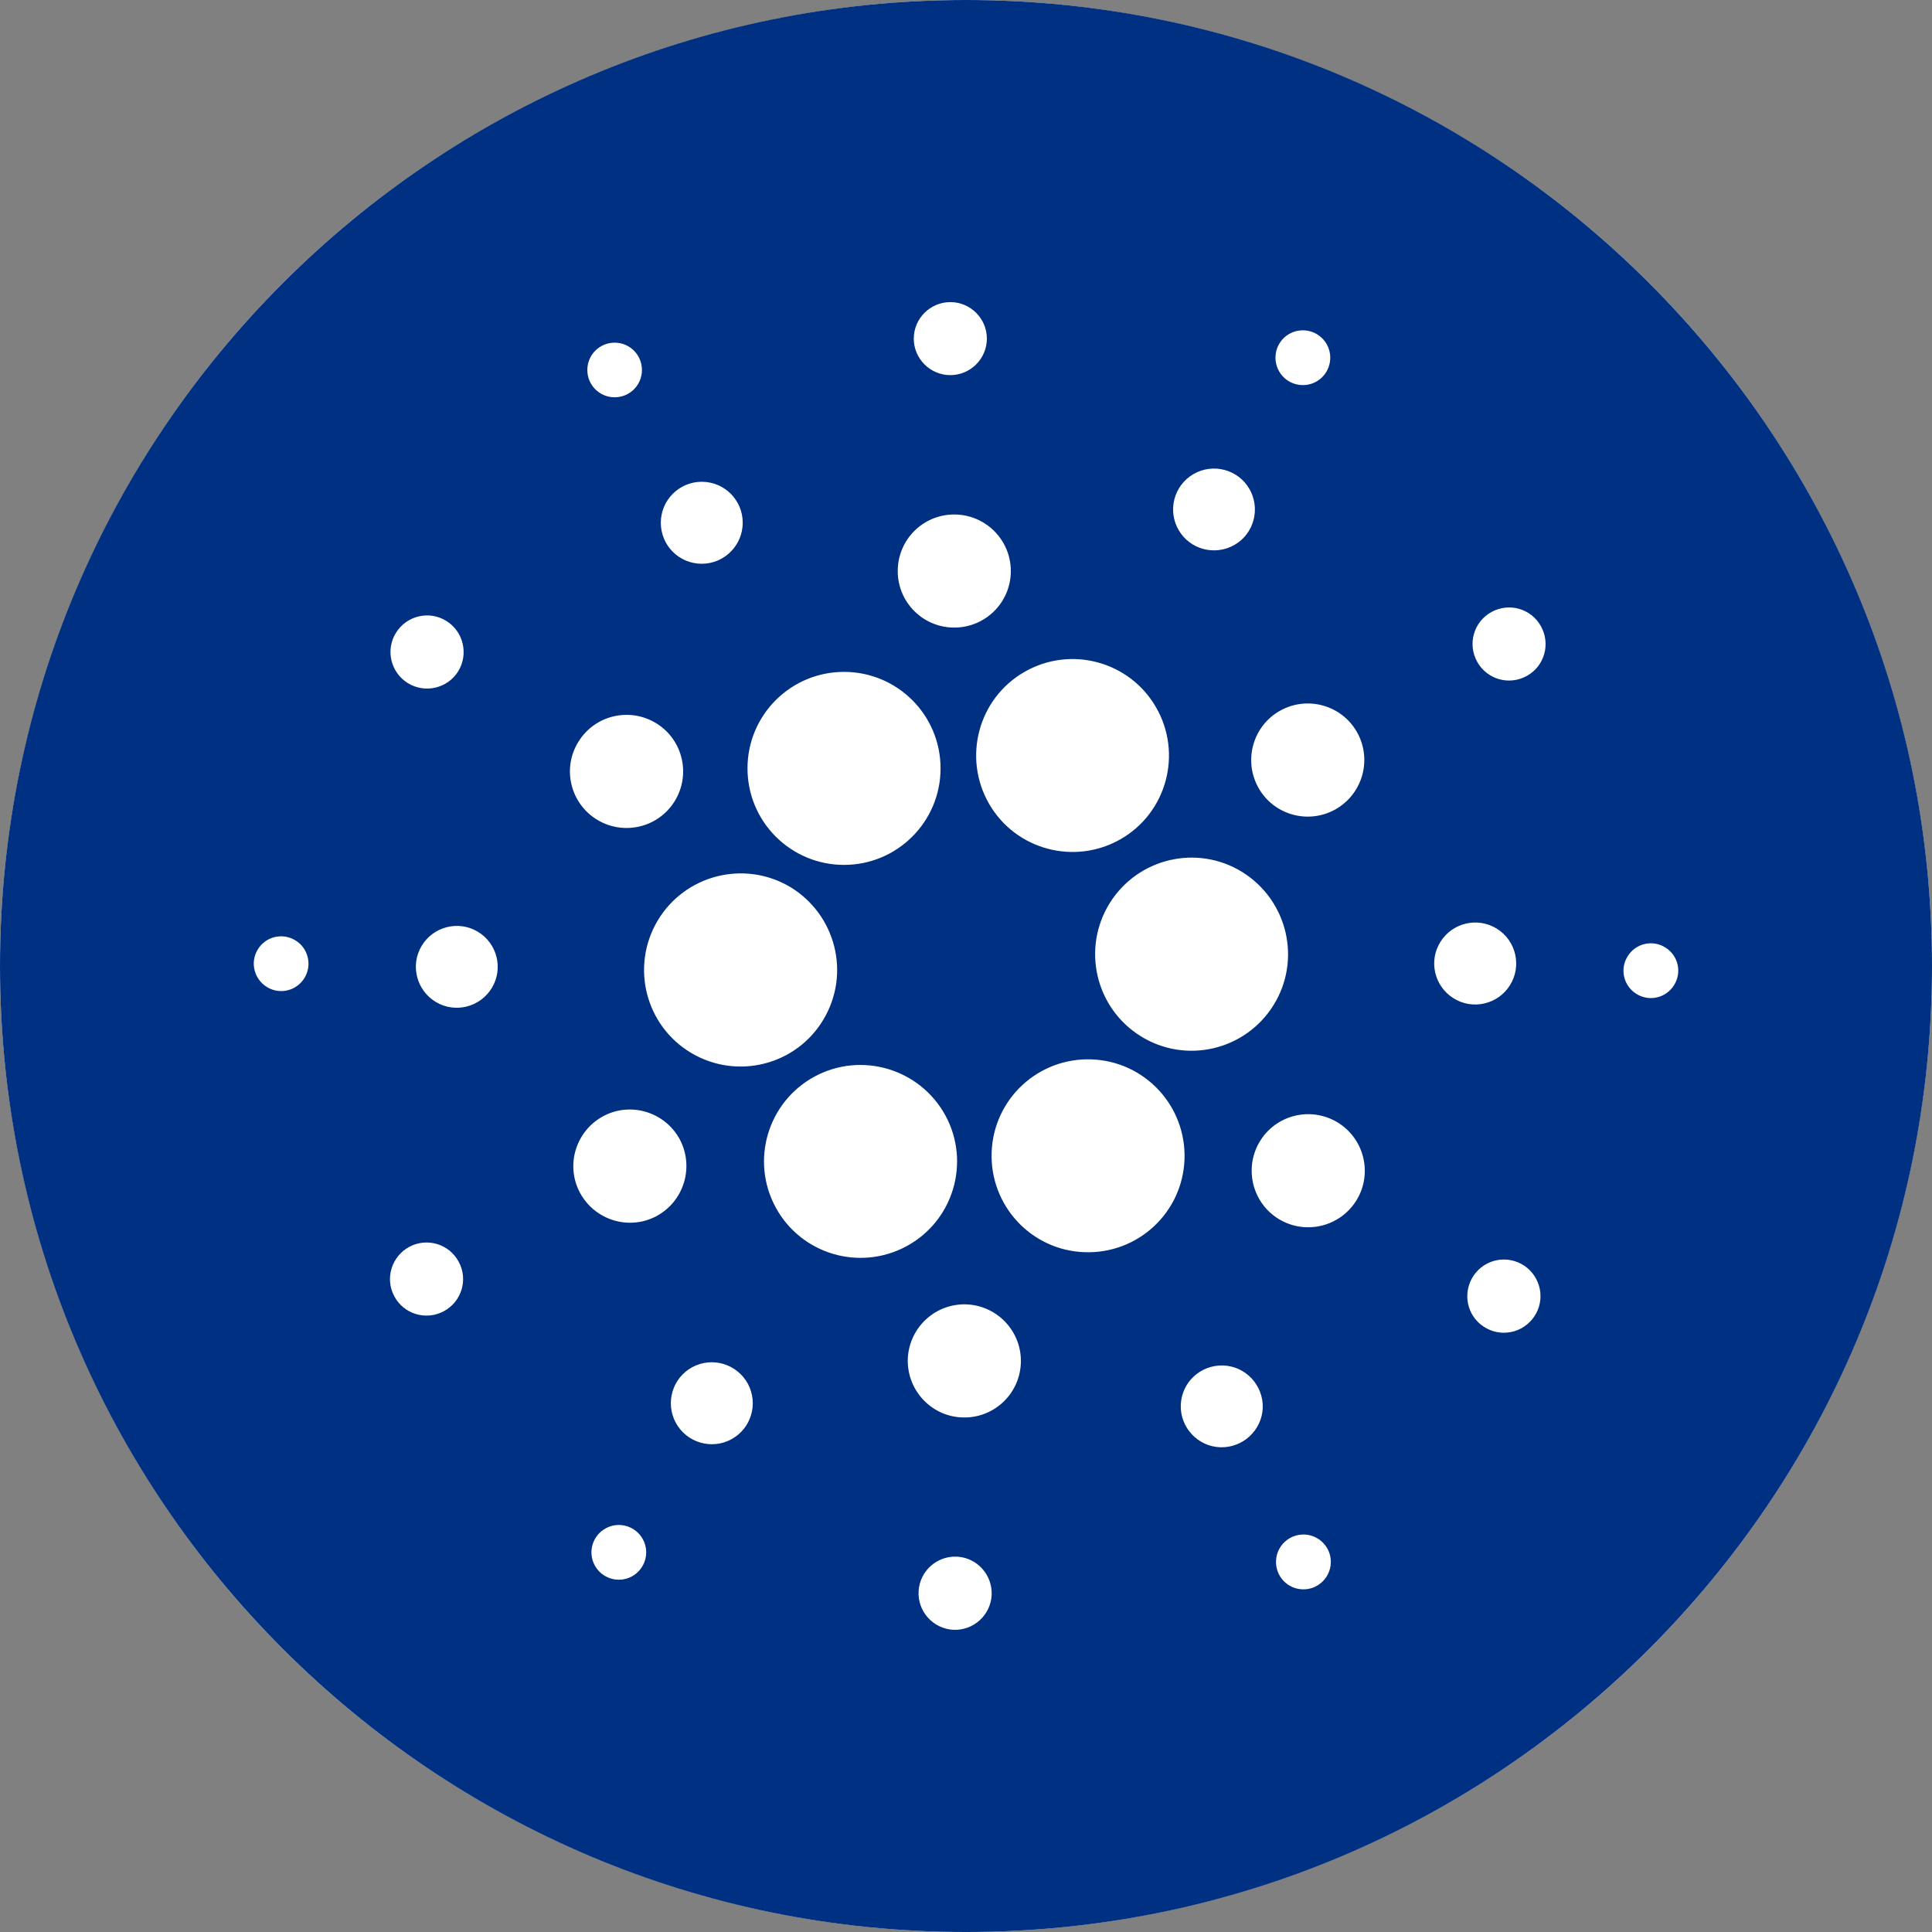 <svg width="30" height="30" viewBox="0 0 30 30" fill="none" xmlns="http://www.w3.org/2000/svg">
<rect x="0" y="0" width="30" height="30" fill="#808080" stroke="none"/>
<circle cx="15" cy="15" r="15" fill="white"/>
<path d="M15 0C6.716 0 0 6.716 0 15C0 23.284 6.716 30 15 30C23.284 30 30 23.284 30 15C30 6.716 23.284 0 15 0ZM20.017 5.186C20.221 5.069 20.481 5.138 20.599 5.341C20.716 5.544 20.648 5.805 20.444 5.923C20.241 6.04 19.98 5.971 19.863 5.768C19.745 5.564 19.814 5.304 20.017 5.186ZM19.88 11.034C20.304 10.799 20.84 10.951 21.075 11.375C21.309 11.799 21.158 12.332 20.733 12.57C20.309 12.805 19.774 12.653 19.539 12.229C19.304 11.805 19.456 11.269 19.88 11.034ZM19.774 15.61C19.335 16.312 18.413 16.527 17.711 16.089C17.009 15.65 16.794 14.728 17.232 14.023C17.671 13.321 18.593 13.106 19.295 13.544C19.997 13.986 20.212 14.908 19.774 15.61ZM18.533 7.361C18.837 7.186 19.226 7.289 19.401 7.593C19.576 7.897 19.473 8.287 19.169 8.461C18.865 8.636 18.476 8.533 18.301 8.229C18.126 7.926 18.229 7.536 18.533 7.361ZM17.951 10.983C18.364 11.699 18.12 12.616 17.404 13.029C16.688 13.441 15.771 13.198 15.358 12.481C14.946 11.765 15.189 10.848 15.905 10.435C16.622 10.02 17.539 10.267 17.951 10.983ZM14.757 4.691C15.069 4.691 15.324 4.946 15.324 5.258C15.324 5.57 15.069 5.825 14.757 5.825C14.444 5.825 14.189 5.57 14.189 5.258C14.189 4.946 14.444 4.691 14.757 4.691ZM14.817 7.989C15.301 7.989 15.696 8.381 15.696 8.868C15.696 9.352 15.304 9.745 14.817 9.745C14.332 9.745 13.94 9.352 13.94 8.868C13.94 8.381 14.332 7.989 14.817 7.989ZM13.106 10.433C13.934 10.433 14.605 11.103 14.605 11.931C14.605 12.759 13.934 13.43 13.106 13.43C12.278 13.43 11.607 12.759 11.607 11.931C11.607 11.103 12.278 10.433 13.106 10.433ZM12.788 15.828C12.367 16.539 11.447 16.774 10.733 16.35C10.023 15.928 9.788 15.009 10.212 14.295C10.636 13.585 11.553 13.35 12.267 13.771C12.977 14.198 13.212 15.115 12.788 15.828ZM10.897 7.481C11.249 7.481 11.533 7.765 11.533 8.117C11.533 8.467 11.249 8.754 10.897 8.754C10.544 8.754 10.261 8.47 10.261 8.117C10.261 7.768 10.544 7.481 10.897 7.481ZM9.544 5.321C9.779 5.321 9.968 5.51 9.968 5.745C9.968 5.98 9.779 6.169 9.544 6.169C9.309 6.169 9.12 5.98 9.12 5.745C9.12 5.51 9.309 5.321 9.544 5.321ZM6.149 9.825C6.315 9.559 6.665 9.476 6.931 9.642C7.198 9.808 7.278 10.158 7.115 10.424C6.948 10.691 6.599 10.771 6.332 10.607C6.066 10.441 5.983 10.092 6.149 9.825ZM4.731 15.181C4.61 15.384 4.35 15.45 4.149 15.329C3.948 15.209 3.88 14.948 4 14.748C4.12 14.544 4.381 14.479 4.582 14.599C4.782 14.716 4.851 14.977 4.731 15.181ZM6.891 20.361C6.613 20.51 6.269 20.404 6.123 20.129C5.974 19.854 6.08 19.51 6.355 19.361C6.633 19.212 6.977 19.318 7.123 19.593C7.272 19.868 7.169 20.212 6.891 20.361ZM7.639 15.338C7.458 15.639 7.069 15.739 6.768 15.559C6.467 15.378 6.367 14.989 6.547 14.688C6.728 14.387 7.117 14.287 7.418 14.467C7.719 14.645 7.819 15.037 7.639 15.338ZM8.983 11.516C9.238 11.103 9.779 10.977 10.192 11.232C10.605 11.487 10.731 12.029 10.476 12.441C10.221 12.854 9.679 12.98 9.266 12.725C8.854 12.47 8.725 11.928 8.983 11.516ZM9.811 24.479C9.605 24.59 9.347 24.513 9.235 24.307C9.123 24.1 9.201 23.842 9.407 23.731C9.613 23.619 9.871 23.696 9.983 23.903C10.095 24.109 10.017 24.367 9.811 24.479ZM10.195 18.883C9.768 19.112 9.235 18.948 9.006 18.521C8.777 18.095 8.94 17.562 9.367 17.332C9.794 17.103 10.327 17.267 10.556 17.693C10.782 18.12 10.622 18.653 10.195 18.883ZM11.355 22.35C11.046 22.516 10.662 22.401 10.493 22.092C10.327 21.782 10.441 21.395 10.751 21.229C11.06 21.063 11.444 21.178 11.613 21.487C11.779 21.797 11.665 22.183 11.355 22.35ZM12.043 18.745C11.65 18.017 11.923 17.109 12.65 16.716C13.378 16.324 14.287 16.596 14.682 17.324C15.075 18.052 14.802 18.96 14.075 19.352C13.344 19.745 12.435 19.473 12.043 18.745ZM14.799 25.307C14.487 25.289 14.246 25.02 14.264 24.708C14.281 24.395 14.55 24.155 14.863 24.172C15.175 24.189 15.415 24.459 15.398 24.771C15.381 25.083 15.112 25.324 14.799 25.307ZM14.925 22.009C14.441 21.983 14.072 21.567 14.097 21.083C14.126 20.599 14.539 20.229 15.023 20.255C15.507 20.284 15.877 20.696 15.851 21.18C15.825 21.665 15.41 22.037 14.925 22.009ZM16.842 19.444C16.014 19.416 15.37 18.722 15.398 17.894C15.427 17.066 16.12 16.421 16.948 16.45C17.776 16.479 18.421 17.172 18.393 18C18.364 18.828 17.671 19.473 16.842 19.444ZM18.948 22.473C18.599 22.461 18.324 22.166 18.335 21.817C18.347 21.464 18.642 21.192 18.994 21.203C19.344 21.215 19.619 21.51 19.608 21.863C19.593 22.209 19.301 22.484 18.948 22.473ZM20.224 24.679C19.988 24.671 19.805 24.473 19.814 24.238C19.822 24.003 20.02 23.82 20.255 23.828C20.49 23.837 20.673 24.034 20.665 24.267C20.656 24.504 20.459 24.688 20.224 24.679ZM21.046 18.665C20.776 19.069 20.232 19.178 19.828 18.911C19.424 18.642 19.315 18.097 19.582 17.693C19.851 17.289 20.395 17.18 20.799 17.447C21.203 17.716 21.315 18.261 21.046 18.665ZM22.367 14.625C22.553 14.327 22.946 14.235 23.244 14.421C23.542 14.607 23.633 15 23.447 15.298C23.261 15.596 22.868 15.688 22.57 15.501C22.272 15.315 22.18 14.923 22.367 14.625ZM23.825 20.441C23.65 20.702 23.301 20.774 23.037 20.599C22.776 20.427 22.705 20.075 22.88 19.811C23.054 19.55 23.404 19.479 23.668 19.653C23.928 19.828 24 20.18 23.825 20.441ZM23.708 10.496C23.433 10.648 23.089 10.55 22.937 10.275C22.785 10 22.883 9.656 23.158 9.504C23.433 9.352 23.776 9.45 23.928 9.725C24.08 10 23.983 10.344 23.708 10.496ZM25.41 15.433C25.209 15.309 25.149 15.046 25.275 14.848C25.398 14.648 25.662 14.587 25.86 14.713C26.06 14.837 26.12 15.1 25.994 15.298C25.871 15.496 25.61 15.559 25.41 15.433Z" fill="#003082"/>
</svg>
